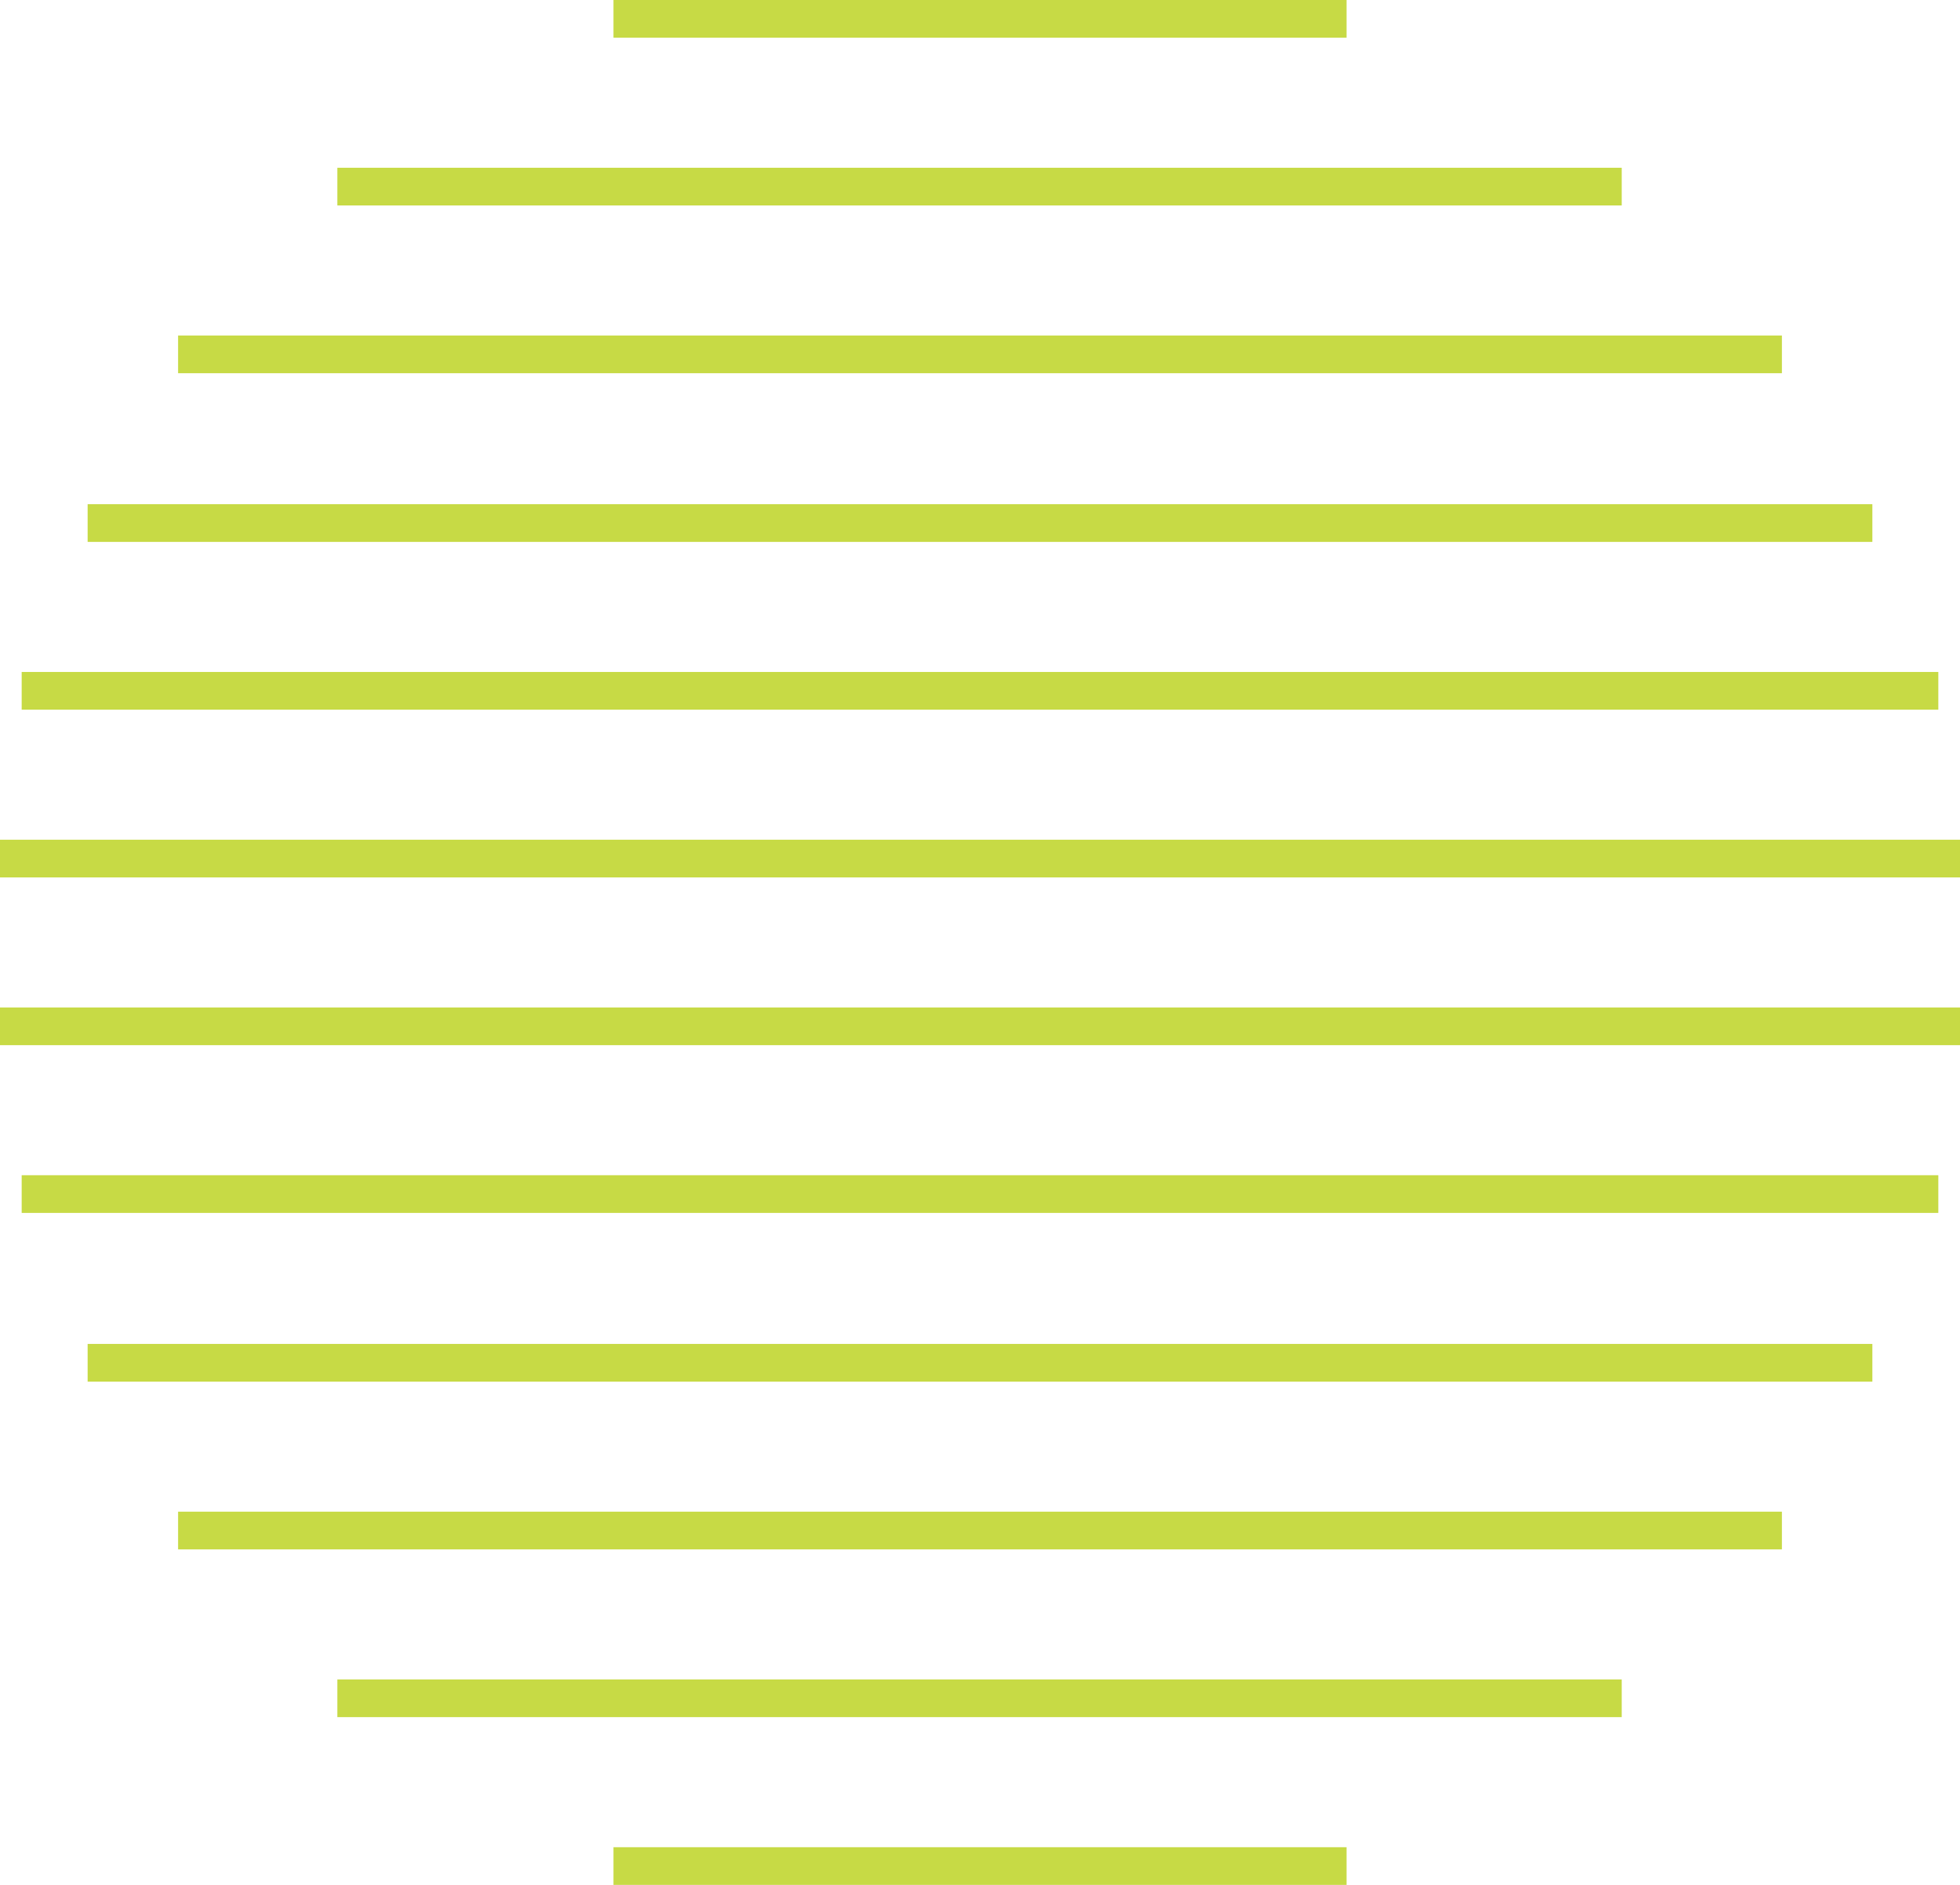 <svg xmlns="http://www.w3.org/2000/svg" xmlns:xlink="http://www.w3.org/1999/xlink" id="Camada_1" x="0px" y="0px" viewBox="0 0 208 200" style="enable-background:new 0 0 208 200;" xml:space="preserve"><style type="text/css">	.st0{fill:#C7DA45;}</style><g>	<rect x="65.1" class="st0" width="77.8" height="4"></rect>	<rect x="65.1" y="196" class="st0" width="77.8" height="4"></rect>	<rect x="35.8" y="17.8" class="st0" width="136.3" height="4"></rect>	<rect x="18.9" y="35.6" class="st0" width="170.2" height="4"></rect>	<rect x="9.3" y="53.5" class="st0" width="189.4" height="4"></rect>	<rect x="9.3" y="142.6" class="st0" width="189.4" height="4"></rect>	<rect x="2.3" y="71.3" class="st0" width="203.4" height="4"></rect>	<rect x="2.3" y="124.7" class="st0" width="203.4" height="4"></rect>	<rect y="89.1" class="st0" width="208" height="4"></rect>	<rect y="106.9" class="st0" width="208" height="4"></rect>	<rect x="18.9" y="160.4" class="st0" width="170.2" height="4"></rect>	<rect x="35.8" y="178.2" class="st0" width="136.3" height="4"></rect></g></svg>